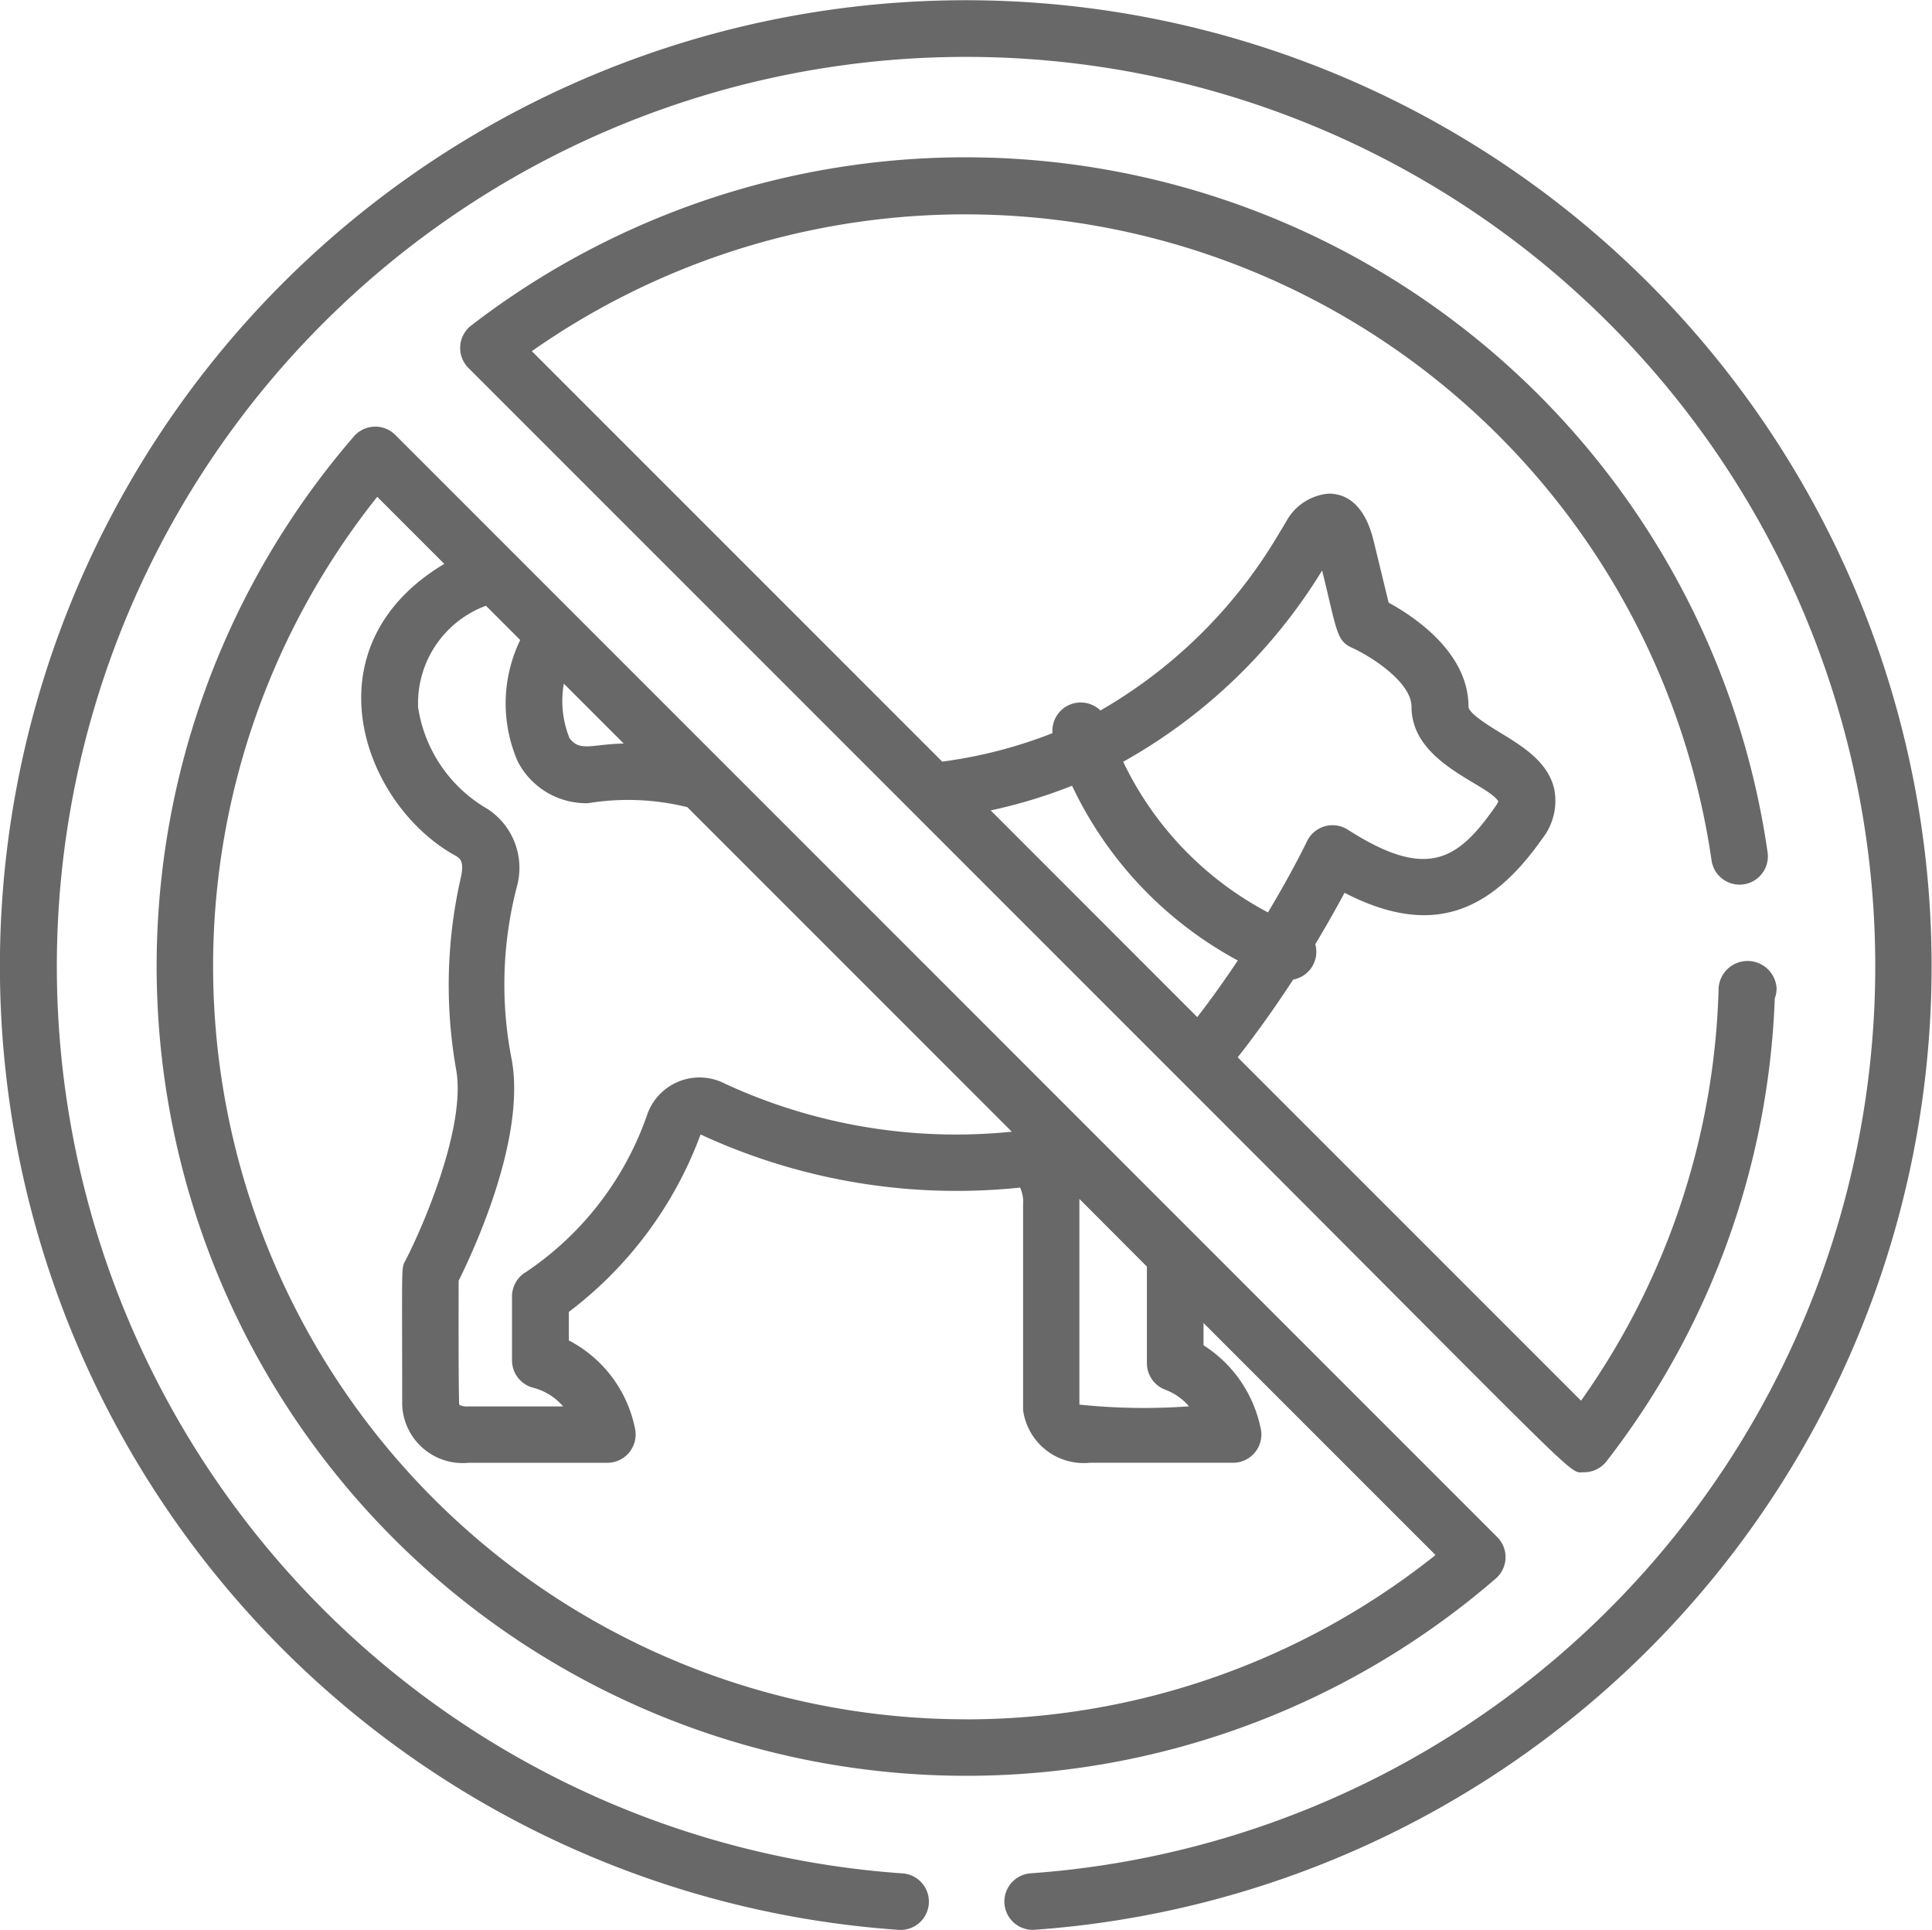<svg xmlns="http://www.w3.org/2000/svg" width="38.699" height="38.65" viewBox="0 0 38.699 38.65">
  <g id="no-animals" transform="translate(-0.001 -0.324)">
    <g id="Group_42" data-name="Group 42" transform="translate(3.135 8.868)">
      <g id="Group_41" data-name="Group 41">
        <path id="Path_33" data-name="Path 33" d="M68.318,135.592,46.245,113.518a.567.567,0,0,0-.829.03,16.216,16.216,0,0,0,22.873,22.873A.567.567,0,0,0,68.318,135.592ZM61.3,130.174v1.935a.567.567,0,0,0,.368.531,1.158,1.158,0,0,1,.475.333,12.483,12.483,0,0,1-2.19-.034.069.069,0,0,1-.005-.014c0-4.308,0-4.018,0-4.106ZM49.621,118.5l1.2,1.2c-.623.008-.884.175-1.088-.113A1.988,1.988,0,0,1,49.621,118.5Zm-1.559-1.559.685.685a2.913,2.913,0,0,0-.05,2.431,1.545,1.545,0,0,0,1.406.837,4.953,4.953,0,0,1,1.991.079l6.5,6.5a11.038,11.038,0,0,1-5.744-.961,1.109,1.109,0,0,0-1.561.624,6.262,6.262,0,0,1-2.423,3.145.567.567,0,0,0-.283.491v1.28a.567.567,0,0,0,.424.549,1.169,1.169,0,0,1,.6.374h-1.9a.337.337,0,0,1-.179-.031c-.021-.027-.014-2.453-.014-2.487.3-.6,1.345-2.847,1.065-4.417a7.774,7.774,0,0,1,.1-3.47,1.41,1.41,0,0,0-.583-1.559,2.839,2.839,0,0,1-1.394-2.037A2.083,2.083,0,0,1,48.062,116.939Zm9.615,22.3a15.083,15.083,0,0,1-11.794-24.483l1.343,1.343c-2.777,1.662-1.637,4.816.222,5.843.076.045.179.089.117.408a9.686,9.686,0,0,0-.1,3.884c.2,1.138-.666,3.143-1.018,3.819-.086.164-.064.019-.064,2.881a1.213,1.213,0,0,0,1.327,1.168h2.782a.567.567,0,0,0,.56-.656,2.551,2.551,0,0,0-1.331-1.795v-.571a7.876,7.876,0,0,0,2.639-3.554,12.2,12.2,0,0,0,6.4,1.064.69.69,0,0,1,.06.348c0,4.3,0,4.048,0,4.107a1.225,1.225,0,0,0,1.339,1.056h2.866a.567.567,0,0,0,.547-.721,2.581,2.581,0,0,0-1.138-1.632v-.446l4.647,4.647A15.077,15.077,0,0,1,57.676,139.242Z" transform="translate(-41.461 -113.352)" fill="#686868"/>
      </g>
    </g>
    <g id="Group_44" data-name="Group 44" transform="translate(0.001 0.324)">
      <g id="Group_43" data-name="Group 43">
        <path id="Path_34" data-name="Path 34" d="M33.03,6A19.346,19.346,0,1,0,17.989,38.973a.567.567,0,1,0,.079-1.131,18.212,18.212,0,1,1,2.567,0,.567.567,0,0,0,.079,1.131A19.346,19.346,0,0,0,33.03,6Z" transform="translate(-0.001 -0.324)" fill="#686868"/>
      </g>
    </g>
    <g id="Group_46" data-name="Group 46" transform="translate(9.217 3.446)">
      <g id="Group_45" data-name="Group 45">
        <path id="Path_35" data-name="Path 35" d="M147.142,58.276a14.947,14.947,0,0,1-2.756,8.273l-6.877-6.877c.418-.532.791-1.065,1.111-1.557a.565.565,0,0,0,.443-.708c.244-.406.442-.761.586-1.03,1.743.9,2.919.4,3.962-1.086a1.226,1.226,0,0,0,.242-.972c-.116-.556-.627-.868-1.078-1.144-.225-.137-.643-.393-.643-.525,0-1.083-1.082-1.8-1.6-2.084l-.3-1.236c-.191-.783-.593-.947-.9-.947a1.072,1.072,0,0,0-.852.559c-.076.129-.091.152-.135.224a9.851,9.851,0,0,1-3.586,3.56.567.567,0,0,0-.96.454,9.331,9.331,0,0,1-2.209.57l-8.22-8.22A15.11,15.11,0,0,1,147,55.726a.567.567,0,0,0,1.123-.158,16.233,16.233,0,0,0-25.969-10.551.567.567,0,0,0-.054.849l14.249,14.249h0c8.281,8.281,7.767,7.867,8.1,7.867a.567.567,0,0,0,.448-.22,16.08,16.08,0,0,0,3.37-9.271.565.565,0,0,0,.036-.2A.582.582,0,0,0,147.142,58.276ZM139.2,49.922c.3,1.22.285,1.406.6,1.549.388.175,1.19.692,1.19,1.178,0,1.13,1.5,1.528,1.739,1.895a.458.458,0,0,1-.055.1c-.745,1.065-1.353,1.5-2.96.469a.567.567,0,0,0-.817.233c-.005.011-.288.6-.782,1.424a6.656,6.656,0,0,1-2.9-3.017A10.911,10.911,0,0,0,139.2,49.922Zm-6.639,4.805a10.153,10.153,0,0,0,1.63-.494,7.721,7.721,0,0,0,3.32,3.5c-.244.366-.516.75-.812,1.134Z" transform="translate(-121.933 -41.619)" fill="#686868"/>
      </g>
    </g>
  </g>
</svg>
